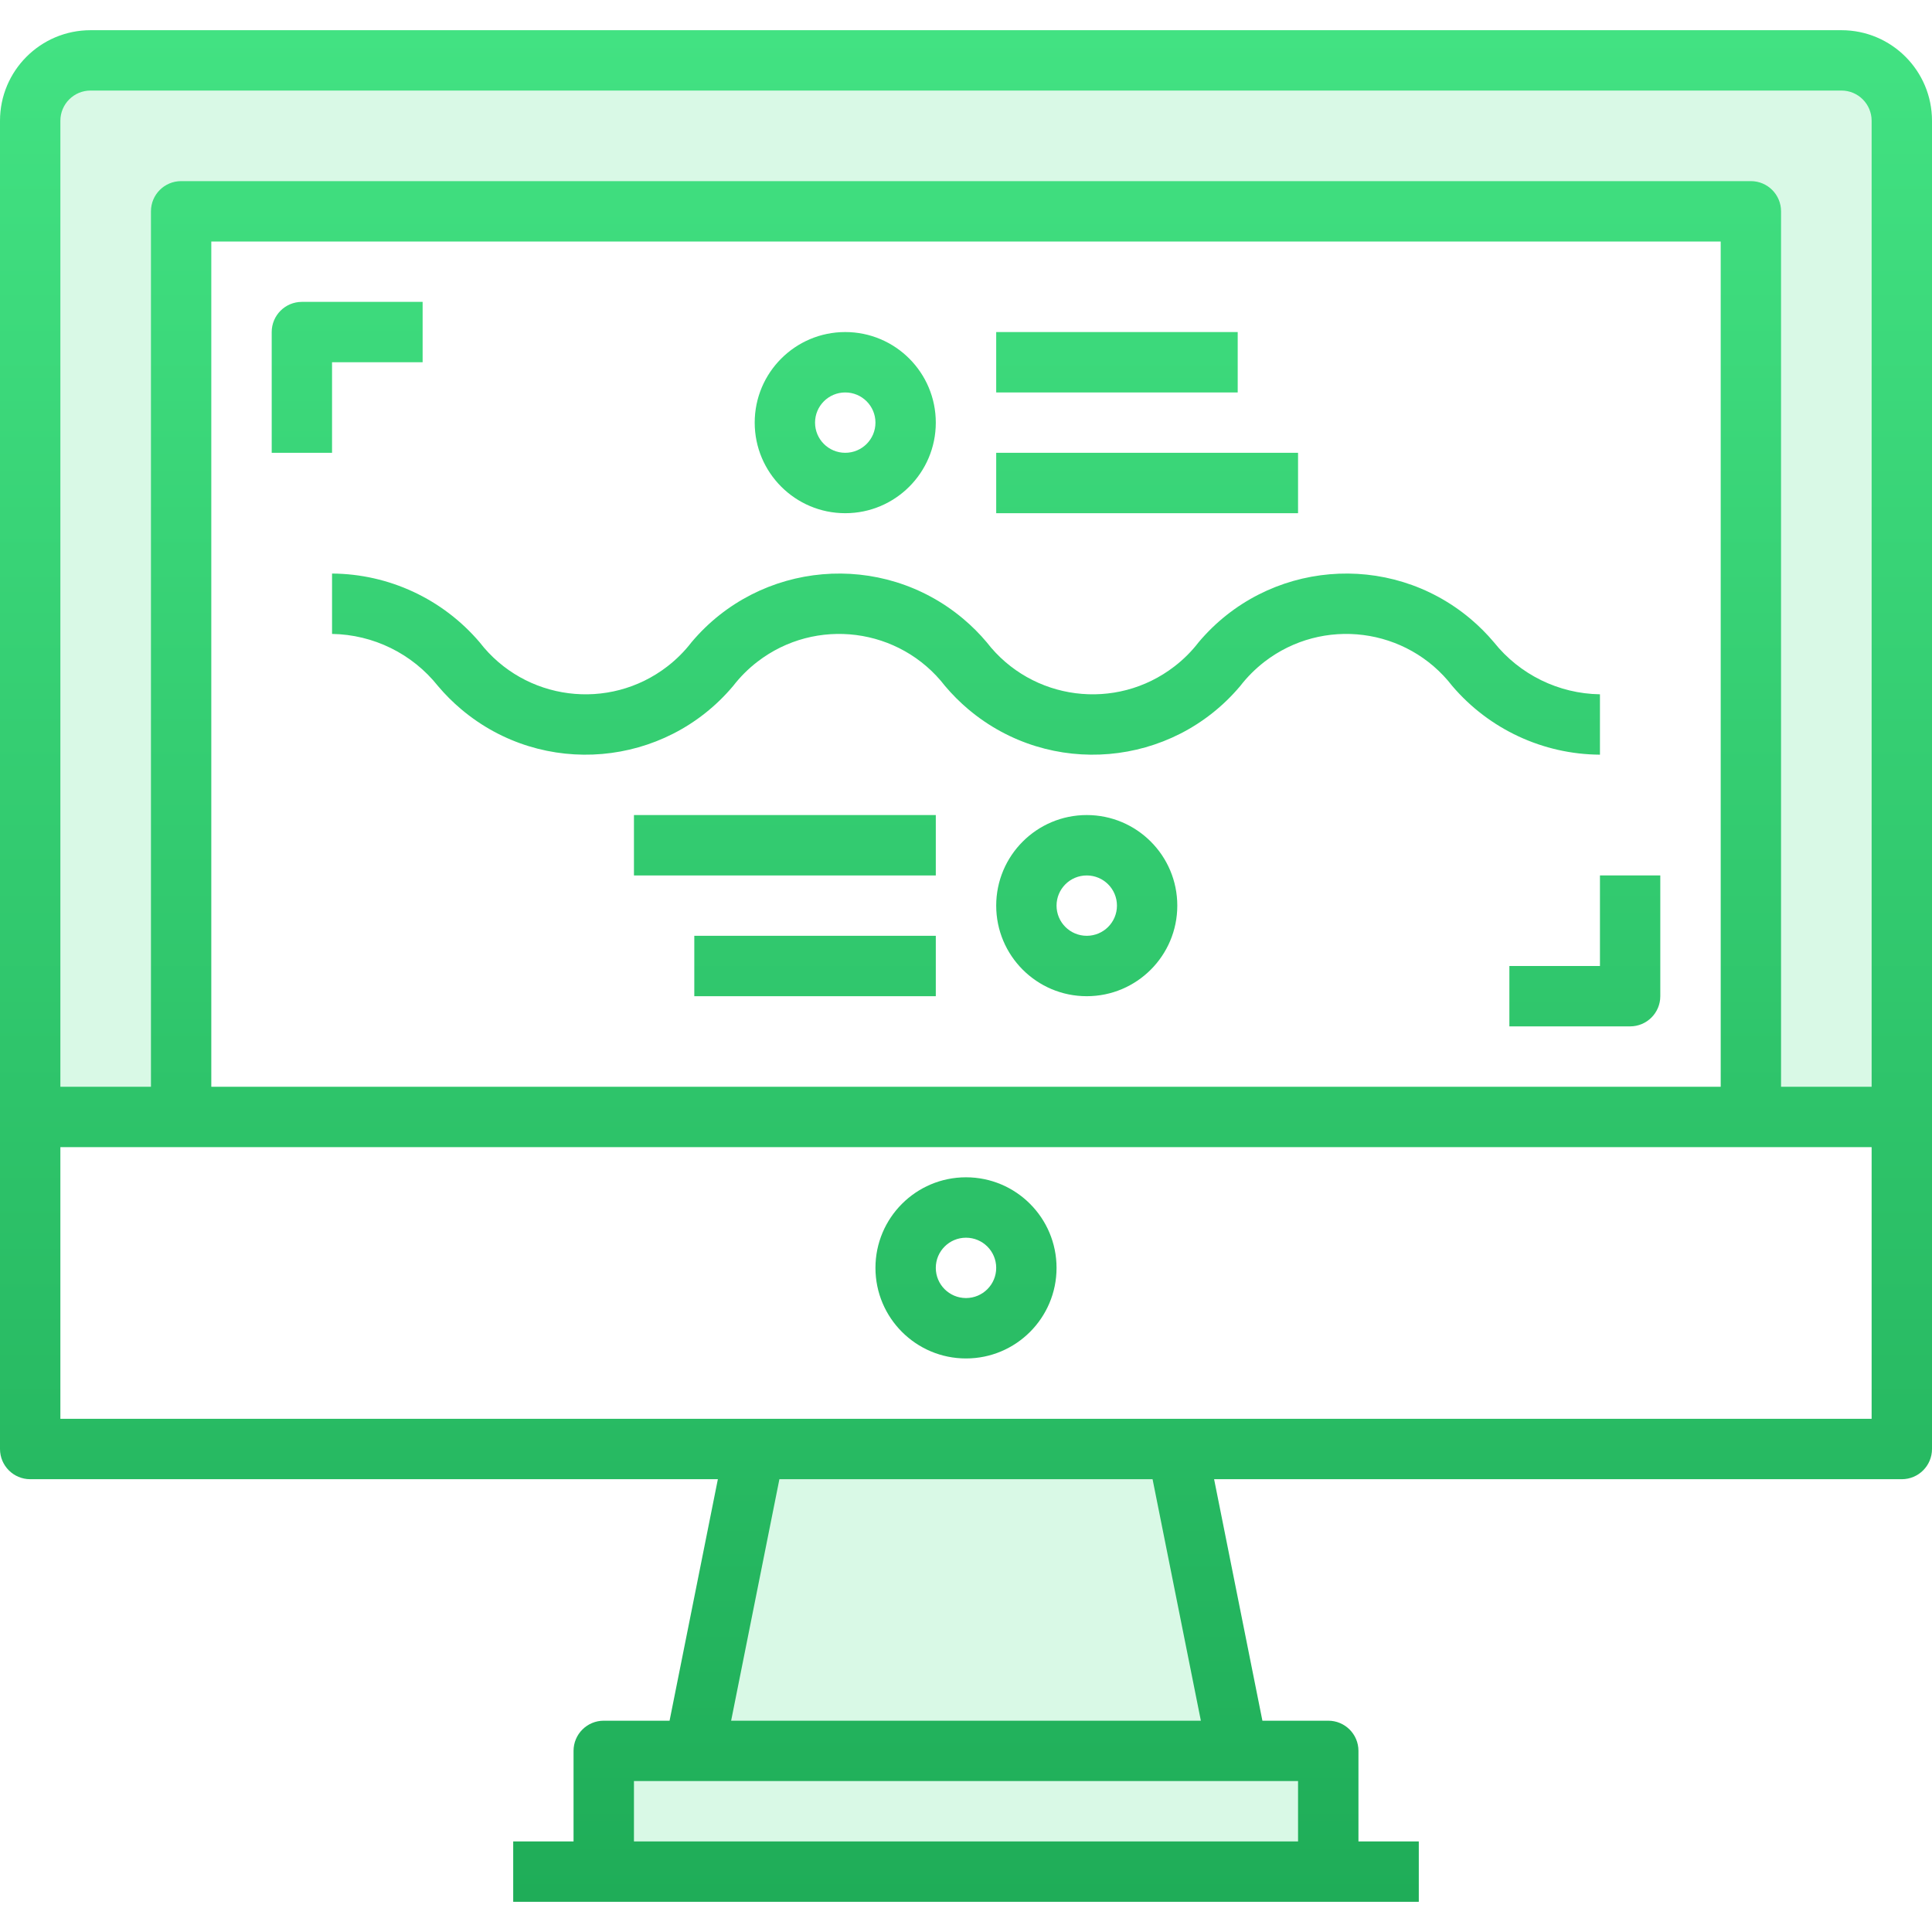 <?xml version="1.0" encoding="UTF-8"?> <svg xmlns="http://www.w3.org/2000/svg" width="60" height="60" viewBox="0 0 60 60" fill="none"><g opacity="0.2"><path d="M18.5 54.5V58H41.5L41 54.5L38.5 54L36.5 45L23.5 45.5L21.5 54L18.5 54.5Z" fill="#42E282"></path><path d="M1 34.5H5.5V7H54.5V35H59V12.5L58.5 3L57 2L6 1.5L2 2L1 3.5V34.5Z" fill="#42E282"></path></g><path d="M57.188 0.938H2.812C1.259 0.938 0 2.197 0 3.75V45C0 45.518 0.42 45.938 0.938 45.938H22.294L20.794 53.438H18.75C18.232 53.438 17.812 53.857 17.812 54.375V57.188H15.938V59.062H44.062V57.188H42.188V54.375C42.188 53.857 41.768 53.438 41.25 53.438H39.205L37.705 45.938H59.062C59.58 45.938 60 45.518 60 45V3.75C60 2.197 58.741 0.938 57.188 0.938ZM2.812 2.812H57.188C57.705 2.812 58.125 3.232 58.125 3.75V33.75H55.312V6.562C55.312 6.045 54.893 5.625 54.375 5.625H5.625C5.107 5.625 4.688 6.045 4.688 6.562V33.75H1.875V3.75C1.875 3.232 2.295 2.812 2.812 2.812ZM53.438 33.75H6.562V7.5H53.438V33.75ZM40.312 57.188H19.688V55.312H40.312V57.188ZM37.294 53.438H22.706L24.205 45.938H35.794L37.294 53.438ZM1.875 44.062V35.625H58.125V44.062H1.875Z" fill="url(#paint0_linear)"></path><path d="M30 36.562C28.447 36.562 27.188 37.822 27.188 39.375C27.188 40.928 28.447 42.188 30 42.188C31.553 42.188 32.812 40.928 32.812 39.375C32.812 37.822 31.553 36.562 30 36.562ZM30 40.312C29.482 40.312 29.062 39.893 29.062 39.375C29.062 38.857 29.482 38.438 30 38.438C30.518 38.438 30.938 38.857 30.938 39.375C30.938 39.893 30.518 40.312 30 40.312Z" fill="url(#paint1_linear)"></path><path d="M10.312 19.687C11.595 19.707 12.802 20.3 13.601 21.304C13.822 21.567 14.066 21.81 14.329 22.031C16.86 24.161 20.639 23.835 22.768 21.304C22.985 21.023 23.237 20.771 23.517 20.555C25.335 19.151 27.946 19.486 29.349 21.304C29.57 21.566 29.814 21.81 30.076 22.031C32.608 24.161 36.387 23.835 38.517 21.304C38.733 21.024 38.985 20.773 39.264 20.556C41.083 19.151 43.697 19.485 45.102 21.304C46.248 22.648 47.922 23.427 49.688 23.437V21.562C48.404 21.543 47.196 20.95 46.395 19.946C46.174 19.684 45.931 19.441 45.669 19.22C43.137 17.089 39.356 17.414 37.224 19.946C37.008 20.227 36.756 20.479 36.475 20.695C34.658 22.099 32.047 21.764 30.643 19.946C30.422 19.683 30.179 19.44 29.916 19.219C27.384 17.089 23.605 17.415 21.475 19.946C21.259 20.227 21.007 20.479 20.726 20.696C18.909 22.099 16.298 21.763 14.895 19.946C13.75 18.602 12.078 17.823 10.312 17.812V19.687Z" fill="url(#paint2_linear)"></path><path d="M26.25 15.938C27.803 15.938 29.062 14.678 29.062 13.125C29.062 11.572 27.803 10.312 26.25 10.312C24.697 10.312 23.438 11.572 23.438 13.125C23.438 14.678 24.697 15.938 26.25 15.938ZM26.25 12.188C26.768 12.188 27.188 12.607 27.188 13.125C27.188 13.643 26.768 14.062 26.25 14.062C25.732 14.062 25.312 13.643 25.312 13.125C25.312 12.607 25.732 12.188 26.25 12.188Z" fill="url(#paint3_linear)"></path><path d="M33.75 25.312C32.197 25.312 30.938 26.572 30.938 28.125C30.938 29.678 32.197 30.938 33.75 30.938C35.303 30.938 36.562 29.678 36.562 28.125C36.562 26.572 35.303 25.312 33.75 25.312ZM33.75 29.062C33.232 29.062 32.812 28.643 32.812 28.125C32.812 27.607 33.232 27.188 33.75 27.188C34.268 27.188 34.688 27.607 34.688 28.125C34.688 28.643 34.268 29.062 33.75 29.062Z" fill="url(#paint4_linear)"></path><path d="M38.438 10.312H30.938V12.188H38.438V10.312Z" fill="url(#paint5_linear)"></path><path d="M29.062 29.062H21.562V30.938H29.062V29.062Z" fill="url(#paint6_linear)"></path><path d="M29.062 25.312H19.688V27.188H29.062V25.312Z" fill="url(#paint7_linear)"></path><path d="M40.312 14.062H30.938V15.938H40.312V14.062Z" fill="url(#paint8_linear)"></path><path d="M10.312 11.25H13.125V9.375H9.375C8.857 9.375 8.438 9.795 8.438 10.312V14.062H10.312V11.25Z" fill="url(#paint9_linear)"></path><path d="M49.688 30H46.875V31.875H50.625C51.143 31.875 51.562 31.455 51.562 30.938V27.188H49.688V30Z" fill="url(#paint10_linear)"></path><defs><linearGradient id="paint0_linear" x1="30" y1="0.938" x2="30" y2="59.062" gradientUnits="userSpaceOnUse"><stop stop-color="#42E282"></stop><stop offset="1" stop-color="#1FAD58"></stop></linearGradient><linearGradient id="paint1_linear" x1="30" y1="0.938" x2="30" y2="59.062" gradientUnits="userSpaceOnUse"><stop stop-color="#42E282"></stop><stop offset="1" stop-color="#1FAD58"></stop></linearGradient><linearGradient id="paint2_linear" x1="30" y1="0.938" x2="30" y2="59.062" gradientUnits="userSpaceOnUse"><stop stop-color="#42E282"></stop><stop offset="1" stop-color="#1FAD58"></stop></linearGradient><linearGradient id="paint3_linear" x1="30" y1="0.938" x2="30" y2="59.062" gradientUnits="userSpaceOnUse"><stop stop-color="#42E282"></stop><stop offset="1" stop-color="#1FAD58"></stop></linearGradient><linearGradient id="paint4_linear" x1="30" y1="0.938" x2="30" y2="59.062" gradientUnits="userSpaceOnUse"><stop stop-color="#42E282"></stop><stop offset="1" stop-color="#1FAD58"></stop></linearGradient><linearGradient id="paint5_linear" x1="30" y1="0.938" x2="30" y2="59.062" gradientUnits="userSpaceOnUse"><stop stop-color="#42E282"></stop><stop offset="1" stop-color="#1FAD58"></stop></linearGradient><linearGradient id="paint6_linear" x1="30" y1="0.938" x2="30" y2="59.062" gradientUnits="userSpaceOnUse"><stop stop-color="#42E282"></stop><stop offset="1" stop-color="#1FAD58"></stop></linearGradient><linearGradient id="paint7_linear" x1="30" y1="0.938" x2="30" y2="59.062" gradientUnits="userSpaceOnUse"><stop stop-color="#42E282"></stop><stop offset="1" stop-color="#1FAD58"></stop></linearGradient><linearGradient id="paint8_linear" x1="30" y1="0.938" x2="30" y2="59.062" gradientUnits="userSpaceOnUse"><stop stop-color="#42E282"></stop><stop offset="1" stop-color="#1FAD58"></stop></linearGradient><linearGradient id="paint9_linear" x1="30" y1="0.938" x2="30" y2="59.062" gradientUnits="userSpaceOnUse"><stop stop-color="#42E282"></stop><stop offset="1" stop-color="#1FAD58"></stop></linearGradient><linearGradient id="paint10_linear" x1="30" y1="0.938" x2="30" y2="59.062" gradientUnits="userSpaceOnUse"><stop stop-color="#42E282"></stop><stop offset="1" stop-color="#1FAD58"></stop></linearGradient></defs></svg> 